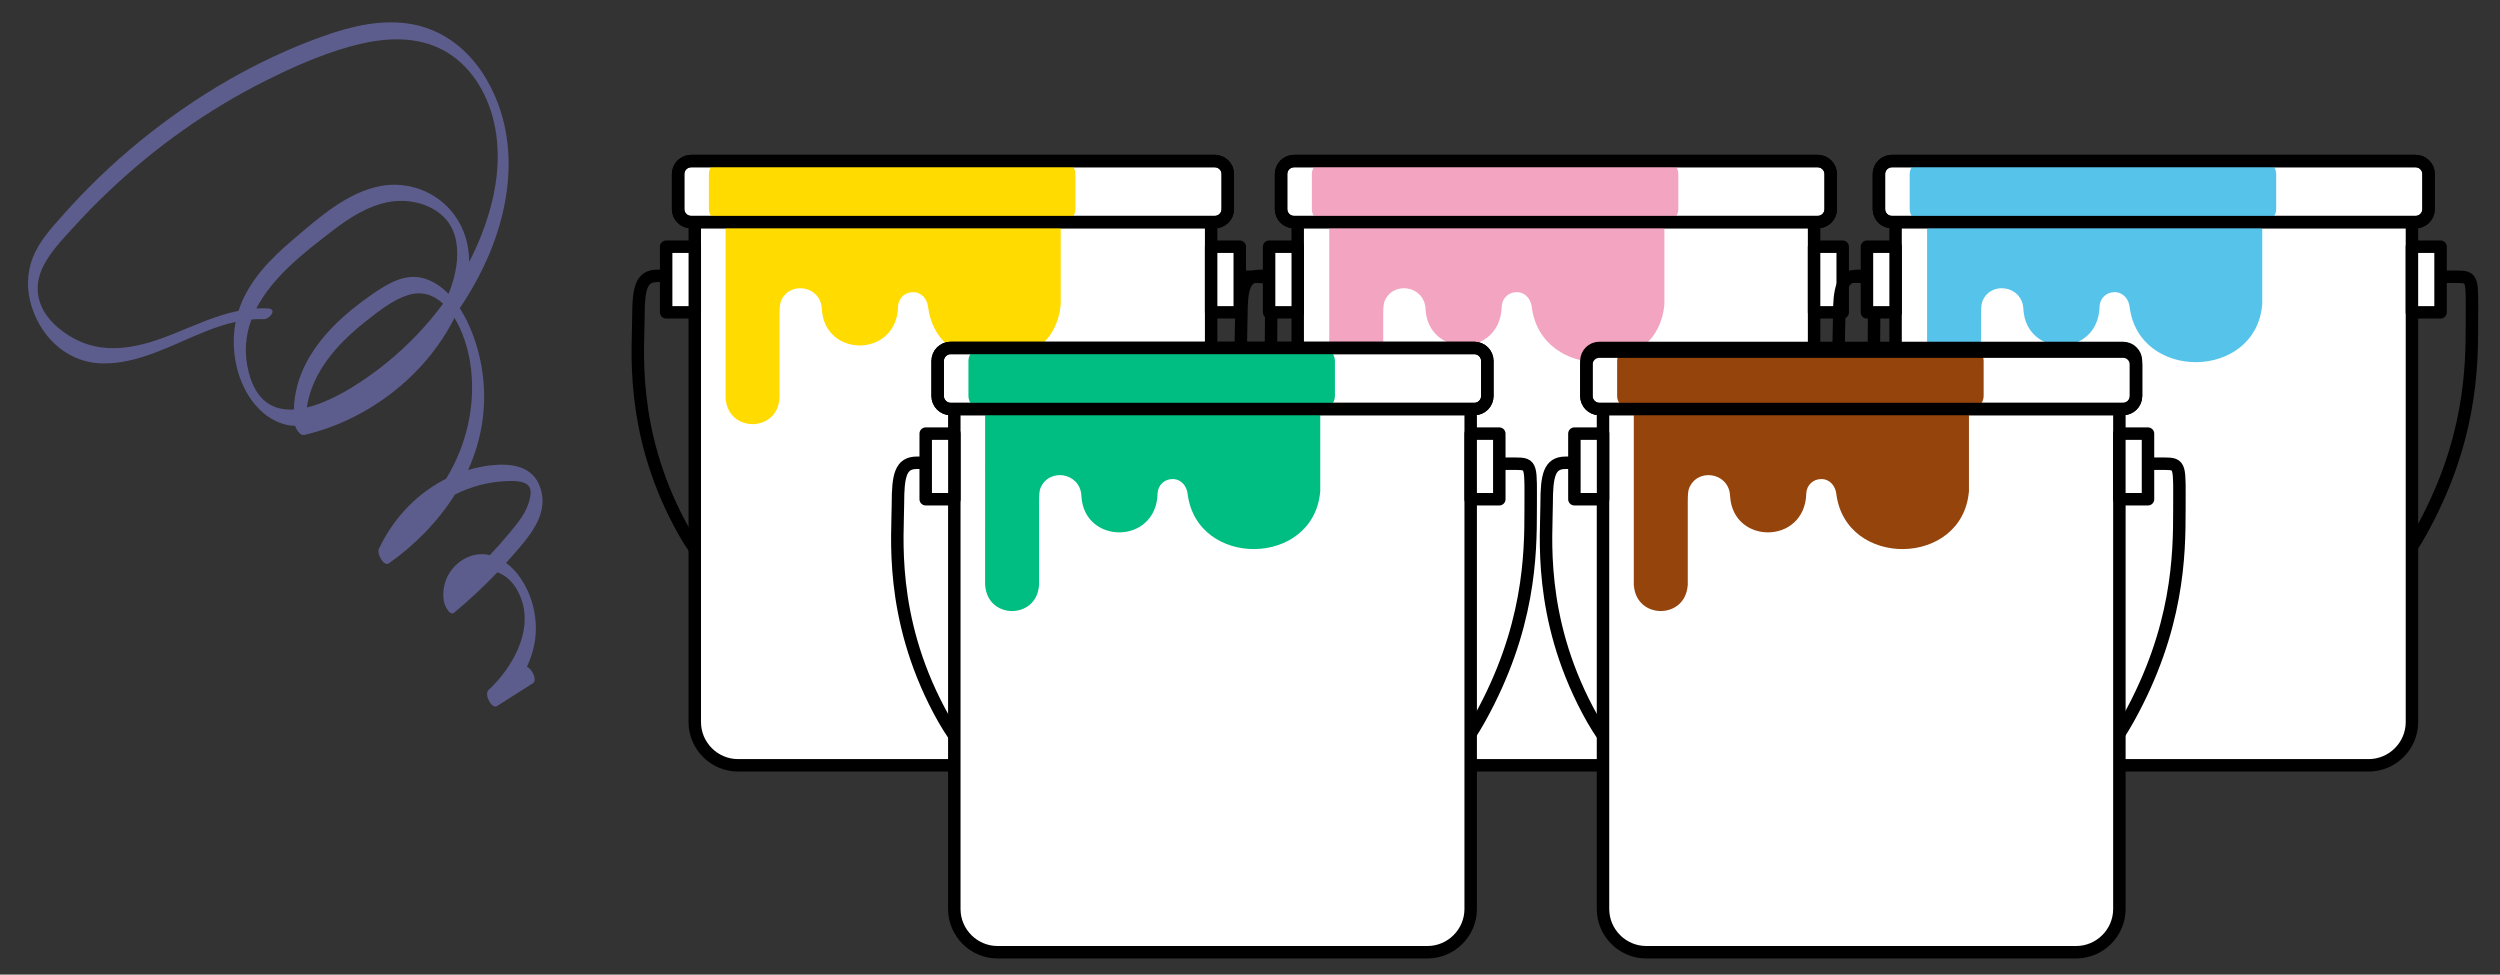 <?xml version="1.0" encoding="utf-8"?>
<!-- Generator: Adobe Illustrator 16.0.0, SVG Export Plug-In . SVG Version: 6.00 Build 0)  -->
<!DOCTYPE svg PUBLIC "-//W3C//DTD SVG 1.1//EN" "http://www.w3.org/Graphics/SVG/1.1/DTD/svg11.dtd">
<svg version="1.1" id="レイヤー_1" xmlns="http://www.w3.org/2000/svg" xmlns:xlink="http://www.w3.org/1999/xlink" x="0px"
	 y="0px" width="236px" height="92px" viewBox="0 0 236 92" enable-background="new 0 0 236 92" xml:space="preserve">
<rect x="0" y="0" width="236" height="92" fill="#333333" stroke="none"/>
<g>
	<g>
		<g>
			
				<path fill="none" stroke="#000000" stroke-width="1.176" stroke-linecap="round" stroke-linejoin="round" stroke-miterlimit="10" d="
				M63.314,26.042h-1.271c-1.523,0-1.777,1.205-1.777,3.871c0,2.924-0.848,10.58,3.896,19.526
				c4.743,8.945,12.629,11.869,25.673,11.869c13.043,0,20.59-2.58,25.334-11.094c4.742-8.517,4.828-15.485,4.828-19.7
				s0.169-4.387-1.44-4.387h-1.991"/>
			<path fill="#FFFFFF" d="M114.332,68.164c0,2.244-1.838,4.082-4.083,4.082h-40.58c-2.245,0-4.083-1.838-4.083-4.082V19.89
				c0-2.246,1.838-4.43,4.083-4.43h40.58c2.245,0,4.083,2.184,4.083,4.43V68.164z"/>
			
				<path fill="none" stroke="#000000" stroke-width="1.176" stroke-linecap="round" stroke-linejoin="round" stroke-miterlimit="10" d="
				M114.332,68.164c0,2.244-1.838,4.082-4.083,4.082h-40.58c-2.245,0-4.083-1.838-4.083-4.082V19.89c0-2.246,1.838-4.43,4.083-4.43
				h40.58c2.245,0,4.083,2.184,4.083,4.43V68.164z"/>
			<rect x="62.885" y="23.291" fill="#FFFFFF" width="2.704" height="6.193"/>
			
				<rect x="62.885" y="23.291" fill="none" stroke="#000000" stroke-width="1.176" stroke-linecap="round" stroke-linejoin="round" stroke-miterlimit="10" width="2.704" height="6.193"/>
			<rect x="114.331" y="23.291" fill="#FFFFFF" width="2.702" height="6.193"/>
			
				<rect x="114.331" y="23.291" fill="none" stroke="#000000" stroke-width="1.176" stroke-linecap="round" stroke-linejoin="round" stroke-miterlimit="10" width="2.702" height="6.193"/>
			<path fill="#FFFFFF" d="M115.902,19.744c0,0.674-0.551,1.224-1.225,1.224H65.24c-0.674,0-1.226-0.55-1.226-1.224v-3.316
				c0-0.672,0.552-1.224,1.226-1.224h49.438c0.674,0,1.225,0.552,1.225,1.224V19.744z"/>
			
				<path fill="none" stroke="#000000" stroke-width="1.176" stroke-linecap="round" stroke-linejoin="round" stroke-miterlimit="10" d="
				M115.902,19.744c0,0.674-0.551,1.224-1.225,1.224H65.24c-0.674,0-1.226-0.55-1.226-1.224v-3.316c0-0.672,0.552-1.224,1.226-1.224
				h49.438c0.674,0,1.225,0.552,1.225,1.224V19.744z"/>
			<path fill="#FFDB00" d="M101.518,19.744c0,0.674-0.552,1.224-1.225,1.224H68.145c-0.674,0-1.225-0.55-1.225-1.224v-3.316
				c0-0.672,0.551-1.224,1.225-1.224h32.148c0.673,0,1.225,0.552,1.225,1.224V19.744z"/>
			<path fill="#FFDB00" d="M100.131,15.204v13.328v0.243h-0.007c-0.63,7.107-11.624,7.256-12.511,0.207
				c-0.081-0.742-0.613-1.404-1.42-1.402c-0.783-0.002-1.375,0.572-1.418,1.34l-0.002,0.063c-0.158,4.798-6.918,4.802-7.188,0.226
				l-0.011-0.162c-0.197-2.118-3.098-2.528-3.865-0.592c-0.078,0.205-0.12,0.54-0.12,1.266v7.926h-0.011
				c-0.252,3.189-4.824,3.188-5.074,0h-0.011V15.204H100.131z"/>
			
				<path fill="none" stroke="#000000" stroke-width="1.176" stroke-linecap="round" stroke-linejoin="round" stroke-miterlimit="10" d="
				M115.902,19.744c0,0.674-0.551,1.224-1.225,1.224H65.24c-0.674,0-1.226-0.55-1.226-1.224v-3.316c0-0.672,0.552-1.224,1.226-1.224
				h49.438c0.674,0,1.225,0.552,1.225,1.224V19.744z"/>
		</g>
		<g>
			
				<path fill="none" stroke="#000000" stroke-width="1.176" stroke-linecap="round" stroke-linejoin="round" stroke-miterlimit="10" d="
				M120.231,26.042h-1.27c-1.524,0-1.778,1.205-1.778,3.871c0,2.924-0.848,10.58,3.896,19.526
				c4.742,8.945,12.629,11.869,25.672,11.869s20.592-2.58,25.334-11.094c4.743-8.517,4.828-15.485,4.828-19.7
				s0.17-4.387-1.439-4.387h-1.992"/>
			<path fill="#FFFFFF" d="M171.25,68.164c0,2.244-1.838,4.082-4.082,4.082h-40.58c-2.246,0-4.084-1.838-4.084-4.082V19.89
				c0-2.246,1.838-4.43,4.084-4.43h40.58c2.244,0,4.082,2.184,4.082,4.43V68.164z"/>
			
				<path fill="none" stroke="#000000" stroke-width="1.176" stroke-linecap="round" stroke-linejoin="round" stroke-miterlimit="10" d="
				M171.25,68.164c0,2.244-1.838,4.082-4.082,4.082h-40.58c-2.246,0-4.084-1.838-4.084-4.082V19.89c0-2.246,1.838-4.43,4.084-4.43
				h40.58c2.244,0,4.082,2.184,4.082,4.43V68.164z"/>
			<rect x="119.803" y="23.291" fill="#FFFFFF" width="2.705" height="6.193"/>
			
				<rect x="119.803" y="23.291" fill="none" stroke="#000000" stroke-width="1.176" stroke-linecap="round" stroke-linejoin="round" stroke-miterlimit="10" width="2.705" height="6.193"/>
			<rect x="171.25" y="23.291" fill="#FFFFFF" width="2.701" height="6.193"/>
			
				<rect x="171.25" y="23.291" fill="none" stroke="#000000" stroke-width="1.176" stroke-linecap="round" stroke-linejoin="round" stroke-miterlimit="10" width="2.701" height="6.193"/>
			<path fill="#FFFFFF" d="M172.82,19.744c0,0.674-0.551,1.224-1.225,1.224h-49.438c-0.674,0-1.225-0.55-1.225-1.224v-3.316
				c0-0.672,0.551-1.224,1.225-1.224h49.438c0.674,0,1.225,0.552,1.225,1.224V19.744z"/>
			
				<path fill="none" stroke="#000000" stroke-width="1.176" stroke-linecap="round" stroke-linejoin="round" stroke-miterlimit="10" d="
				M172.82,19.744c0,0.674-0.551,1.224-1.225,1.224h-49.438c-0.674,0-1.225-0.55-1.225-1.224v-3.316
				c0-0.672,0.551-1.224,1.225-1.224h49.438c0.674,0,1.225,0.552,1.225,1.224V19.744z"/>
			<path fill="#F2A4C1" d="M158.436,19.744c0,0.674-0.551,1.224-1.225,1.224h-32.148c-0.674,0-1.225-0.55-1.225-1.224v-3.316
				c0-0.672,0.551-1.224,1.225-1.224h32.148c0.674,0,1.225,0.552,1.225,1.224V19.744z"/>
			<path fill="#F2A4C1" d="M157.118,15.204v13.328v0.243h-0.007c-0.629,7.107-11.623,7.256-12.512,0.207
				c-0.08-0.742-0.611-1.404-1.418-1.402c-0.783-0.002-1.375,0.572-1.42,1.34v0.063c-0.158,4.798-6.92,4.802-7.189,0.226
				l-0.011-0.162c-0.197-2.118-3.099-2.528-3.865-0.592c-0.077,0.205-0.12,0.54-0.12,1.266v7.926h-0.012
				c-0.25,3.189-4.822,3.188-5.072,0h-0.012V15.204H157.118z"/>
			
				<path fill="none" stroke="#000000" stroke-width="1.176" stroke-linecap="round" stroke-linejoin="round" stroke-miterlimit="10" d="
				M172.82,19.744c0,0.674-0.551,1.224-1.225,1.224h-49.438c-0.674,0-1.225-0.55-1.225-1.224v-3.316
				c0-0.672,0.551-1.224,1.225-1.224h49.438c0.674,0,1.225,0.552,1.225,1.224V19.744z"/>
		</g>
		<g>
			
				<path fill="none" stroke="#000000" stroke-width="1.176" stroke-linecap="round" stroke-linejoin="round" stroke-miterlimit="10" d="
				M87.814,43.687h-1.27c-1.525,0-1.779,1.205-1.779,3.872c0,2.924-0.847,10.58,3.896,19.525
				c4.742,8.945,12.629,11.871,25.674,11.871c13.043,0,20.59-2.582,25.333-11.098s4.827-15.482,4.827-19.697
				c0-4.215,0.17-4.387-1.439-4.387h-1.992"/>
			<path fill="#FFFFFF" d="M138.832,85.809c0,2.244-1.836,4.082-4.082,4.082H94.17c-2.246,0-4.083-1.838-4.083-4.082V37.534
				c0-2.245,1.837-4.429,4.083-4.429h40.58c2.246,0,4.082,2.184,4.082,4.429V85.809z"/>
			
				<path fill="none" stroke="#000000" stroke-width="1.176" stroke-linecap="round" stroke-linejoin="round" stroke-miterlimit="10" d="
				M138.832,85.809c0,2.244-1.836,4.082-4.082,4.082H94.17c-2.246,0-4.083-1.838-4.083-4.082V37.534
				c0-2.245,1.837-4.429,4.083-4.429h40.58c2.246,0,4.082,2.184,4.082,4.429V85.809z"/>
			<rect x="87.387" y="40.935" fill="#FFFFFF" width="2.704" height="6.192"/>
			
				<rect x="87.387" y="40.935" fill="none" stroke="#000000" stroke-width="1.176" stroke-linecap="round" stroke-linejoin="round" stroke-miterlimit="10" width="2.704" height="6.192"/>
			<rect x="138.832" y="40.935" fill="#FFFFFF" width="2.702" height="6.192"/>
			
				<rect x="138.832" y="40.935" fill="none" stroke="#000000" stroke-width="1.176" stroke-linecap="round" stroke-linejoin="round" stroke-miterlimit="10" width="2.702" height="6.192"/>
			<path fill="#FFFFFF" d="M140.404,37.387c0,0.674-0.551,1.226-1.225,1.226H89.74c-0.674,0-1.225-0.552-1.225-1.226v-3.315
				c0-0.673,0.551-1.225,1.225-1.225h49.439c0.674,0,1.225,0.552,1.225,1.225V37.387z"/>
			
				<path fill="none" stroke="#000000" stroke-width="1.176" stroke-linecap="round" stroke-linejoin="round" stroke-miterlimit="10" d="
				M140.404,37.387c0,0.674-0.551,1.226-1.225,1.226H89.74c-0.674,0-1.225-0.552-1.225-1.226v-3.315
				c0-0.673,0.551-1.225,1.225-1.225h49.439c0.674,0,1.225,0.552,1.225,1.225V37.387z"/>
			<path fill="#00BE82" d="M126.018,37.387c0,0.674-0.551,1.226-1.224,1.226H92.646c-0.674,0-1.226-0.552-1.226-1.226v-3.315
				c0-0.673,0.552-1.225,1.226-1.225h32.147c0.673,0,1.224,0.552,1.224,1.225V37.387z"/>
			<path fill="#00BE82" d="M124.632,32.847v13.329v0.244h-0.007c-0.631,7.107-11.623,7.256-12.512,0.207
				c-0.08-0.742-0.611-1.406-1.418-1.404c-0.783-0.001-1.375,0.574-1.42,1.341v0.062c-0.158,4.799-6.92,4.803-7.189,0.227
				l-0.011-0.162c-0.197-2.119-3.099-2.53-3.864-0.592c-0.08,0.203-0.121,0.539-0.121,1.266v7.926h-0.012
				c-0.25,3.188-4.822,3.186-5.072,0h-0.012V32.847H124.632z"/>
			
				<path fill="none" stroke="#000000" stroke-width="1.176" stroke-linecap="round" stroke-linejoin="round" stroke-miterlimit="10" d="
				M140.404,37.387c0,0.674-0.551,1.226-1.225,1.226H89.74c-0.674,0-1.225-0.552-1.225-1.226v-3.315
				c0-0.673,0.551-1.225,1.225-1.225h49.439c0.674,0,1.225,0.552,1.225,1.225V37.387z"/>
		</g>
		<g>
			
				<path fill="none" stroke="#000000" stroke-width="1.176" stroke-linecap="round" stroke-linejoin="round" stroke-miterlimit="10" d="
				M176.668,26.042h-1.27c-1.524,0-1.778,1.205-1.778,3.871c0,2.924-0.847,10.58,3.896,19.526
				c4.744,8.945,12.631,11.869,25.674,11.869s20.59-2.58,25.333-11.094c4.743-8.517,4.829-15.485,4.829-19.7
				s0.168-4.387-1.441-4.387h-1.99"/>
			<path fill="#FFFFFF" d="M227.688,68.164c0,2.244-1.838,4.082-4.084,4.082h-40.58c-2.246,0-4.083-1.838-4.083-4.082V19.89
				c0-2.246,1.837-4.43,4.083-4.43h40.58c2.246,0,4.084,2.184,4.084,4.43V68.164z"/>
			
				<path fill="none" stroke="#000000" stroke-width="1.176" stroke-linecap="round" stroke-linejoin="round" stroke-miterlimit="10" d="
				M227.688,68.164c0,2.244-1.838,4.082-4.084,4.082h-40.58c-2.246,0-4.083-1.838-4.083-4.082V19.89c0-2.246,1.837-4.43,4.083-4.43
				h40.58c2.246,0,4.084,2.184,4.084,4.43V68.164z"/>
			<rect x="176.24" y="23.291" fill="#FFFFFF" width="2.705" height="6.193"/>
			
				<rect x="176.24" y="23.291" fill="none" stroke="#000000" stroke-width="1.176" stroke-linecap="round" stroke-linejoin="round" stroke-miterlimit="10" width="2.705" height="6.193"/>
			<rect x="227.686" y="23.291" fill="#FFFFFF" width="2.702" height="6.193"/>
			
				<rect x="227.686" y="23.291" fill="none" stroke="#000000" stroke-width="1.176" stroke-linecap="round" stroke-linejoin="round" stroke-miterlimit="10" width="2.702" height="6.193"/>
			<path fill="#FFFFFF" d="M229.258,19.744c0,0.674-0.551,1.224-1.225,1.224h-49.438c-0.674,0-1.226-0.55-1.226-1.224v-3.316
				c0-0.672,0.552-1.224,1.226-1.224h49.438c0.674,0,1.225,0.552,1.225,1.224V19.744z"/>
			
				<path fill="none" stroke="#000000" stroke-width="1.176" stroke-linecap="round" stroke-linejoin="round" stroke-miterlimit="10" d="
				M229.258,19.744c0,0.674-0.551,1.224-1.225,1.224h-49.438c-0.674,0-1.226-0.55-1.226-1.224v-3.316
				c0-0.672,0.552-1.224,1.226-1.224h49.438c0.674,0,1.225,0.552,1.225,1.224V19.744z"/>
			<path fill="#56C3EB" d="M214.873,19.744c0,0.674-0.552,1.224-1.226,1.224H181.5c-0.674,0-1.226-0.55-1.226-1.224v-3.316
				c0-0.672,0.552-1.224,1.226-1.224h32.147c0.674,0,1.226,0.552,1.226,1.224V19.744z"/>
			<path fill="#56C3EB" d="M213.555,15.204v13.328v0.243h-0.006c-0.631,7.107-11.625,7.256-12.512,0.207
				c-0.08-0.742-0.612-1.404-1.42-1.402c-0.783-0.002-1.375,0.572-1.418,1.34l-0.002,0.063c-0.158,4.798-6.918,4.802-7.188,0.226
				l-0.012-0.162c-0.197-2.118-3.098-2.528-3.865-0.592c-0.078,0.205-0.12,0.54-0.12,1.266v7.926h-0.011
				c-0.252,3.189-4.823,3.188-5.074,0h-0.011V15.204H213.555z"/>
			
				<path fill="none" stroke="#000000" stroke-width="1.176" stroke-linecap="round" stroke-linejoin="round" stroke-miterlimit="10" d="
				M229.258,19.744c0,0.674-0.551,1.224-1.225,1.224h-49.438c-0.674,0-1.226-0.55-1.226-1.224v-3.316
				c0-0.672,0.552-1.224,1.226-1.224h49.438c0.674,0,1.225,0.552,1.225,1.224V19.744z"/>
		</g>
		<g>
			
				<path fill="none" stroke="#000000" stroke-width="1.176" stroke-linecap="round" stroke-linejoin="round" stroke-miterlimit="10" d="
				M149.051,43.687h-1.27c-1.524,0-1.778,1.205-1.778,3.872c0,2.924-0.847,10.58,3.896,19.525
				c4.744,8.945,12.631,11.871,25.674,11.871s20.591-2.582,25.334-11.098s4.828-15.482,4.828-19.697
				c0-4.215,0.169-4.387-1.441-4.387h-1.99"/>
			<path fill="#FFFFFF" d="M200.07,85.807c0,2.246-1.838,4.084-4.084,4.084h-40.58c-2.245,0-4.082-1.838-4.082-4.084V37.534
				c0-2.245,1.837-4.429,4.082-4.429h40.58c2.246,0,4.084,2.184,4.084,4.429V85.807z"/>
			
				<path fill="none" stroke="#000000" stroke-width="1.176" stroke-linecap="round" stroke-linejoin="round" stroke-miterlimit="10" d="
				M200.07,85.807c0,2.246-1.838,4.084-4.084,4.084h-40.58c-2.245,0-4.082-1.838-4.082-4.084V37.534
				c0-2.245,1.837-4.429,4.082-4.429h40.58c2.246,0,4.084,2.184,4.084,4.429V85.807z"/>
			<rect x="148.623" y="40.935" fill="#FFFFFF" width="2.705" height="6.192"/>
			
				<rect x="148.623" y="40.935" fill="none" stroke="#000000" stroke-width="1.176" stroke-linecap="round" stroke-linejoin="round" stroke-miterlimit="10" width="2.705" height="6.192"/>
			<rect x="200.068" y="40.935" fill="#FFFFFF" width="2.703" height="6.192"/>
			
				<rect x="200.068" y="40.935" fill="none" stroke="#000000" stroke-width="1.176" stroke-linecap="round" stroke-linejoin="round" stroke-miterlimit="10" width="2.703" height="6.192"/>
			<path fill="#FFFFFF" d="M201.641,37.387c0,0.674-0.551,1.226-1.225,1.226h-49.438c-0.674,0-1.224-0.552-1.224-1.226v-3.315
				c0-0.673,0.55-1.225,1.224-1.225h49.438c0.674,0,1.225,0.552,1.225,1.225V37.387z"/>
			
				<path fill="none" stroke="#000000" stroke-width="1.176" stroke-linecap="round" stroke-linejoin="round" stroke-miterlimit="10" d="
				M201.641,37.387c0,0.674-0.551,1.226-1.225,1.226h-49.438c-0.674,0-1.224-0.552-1.224-1.226v-3.315
				c0-0.673,0.55-1.225,1.224-1.225h49.438c0.674,0,1.225,0.552,1.225,1.225V37.387z"/>
			<path fill="#95440C" d="M187.256,37.387c0,0.674-0.552,1.226-1.226,1.226h-32.147c-0.674,0-1.225-0.552-1.225-1.226v-3.315
				c0-0.673,0.551-1.225,1.225-1.225h32.147c0.674,0,1.226,0.552,1.226,1.225V37.387z"/>
			<path fill="#95440C" d="M185.869,32.847v13.329v0.244h-0.007c-0.63,7.107-11.624,7.256-12.512,0.207
				c-0.08-0.742-0.612-1.406-1.419-1.404c-0.783-0.001-1.375,0.574-1.419,1.341l-0.001,0.062c-0.158,4.799-6.918,4.803-7.188,0.227
				l-0.012-0.162c-0.197-2.119-3.098-2.53-3.865-0.592c-0.078,0.203-0.121,0.539-0.121,1.266v7.926h-0.011
				c-0.251,3.188-4.823,3.186-5.073,0h-0.011V32.847H185.869z"/>
			
				<path fill="none" stroke="#000000" stroke-width="1.176" stroke-linecap="round" stroke-linejoin="round" stroke-miterlimit="10" d="
				M201.641,37.387c0,0.674-0.551,1.226-1.225,1.226h-49.438c-0.674,0-1.224-0.552-1.224-1.226v-2.969
				c0-0.674,0.55-1.226,1.224-1.226h49.438c0.674,0,1.225,0.552,1.225,1.226V37.387z"/>
		</g>
	</g>
	<path fill="#5D5D8D" d="M46.229,43.941c-0.688,0.081-1.373,0.227-2.041,0.428c1.314-2.918,1.885-6.226,1.264-9.796
		c-0.31-1.772-0.984-3.833-2.049-5.481c0.567-0.845,1.1-1.717,1.589-2.619c3.037-5.577,4.491-12.837,0.949-18.956
		c-1.616-2.792-4.061-4.656-6.932-5.211c-2.883-0.557-5.821,0.155-8.509,1.113c-6.212,2.213-12.058,5.641-17.288,9.901
		c-2.607,2.126-5.062,4.481-7.329,7.046c-1.036,1.172-2.168,2.391-2.778,3.93C2.521,25.765,2.497,27.409,3,28.972
		c1.034,3.217,3.654,5.268,6.6,5.335c3.501,0.078,6.679-1.79,9.855-3.043c0.914-0.361,1.844-0.673,2.794-0.879
		c-0.494,2.48,0.02,5.336,1.503,7.393c0.807,1.116,1.879,1.949,3.113,2.28c0.332,0.088,0.667,0.135,1,0.148
		c0.133,0.411,0.492,0.939,0.858,0.853c5.714-1.332,11.277-5.302,14.179-11.05c0.759,1.243,1.253,2.799,1.473,4.164
		c0.546,3.403-0.111,6.858-1.561,9.754c-0.217,0.436-0.454,0.857-0.701,1.267c-0.573,0.289-1.128,0.619-1.654,0.99
		c-1.969,1.377-3.598,3.32-4.693,5.625c-0.217,0.453,0.462,1.713,0.95,1.365c2.384-1.684,4.598-3.889,6.229-6.492
		c1.486-0.746,3.1-1.185,4.767-1.26c0.553-0.024,1.151-0.055,1.693,0.13c0.673,0.232,0.771,0.683,0.638,1.396
		c-0.251,1.34-1.129,2.379-1.92,3.33c-0.604,0.734-1.234,1.439-1.884,2.127c-0.605-0.143-1.239-0.119-1.87,0.105
		c-1.584,0.574-2.786,2.258-2.472,4.236c0.051,0.33,0.532,1.451,0.971,1.088c1.427-1.18,2.788-2.451,4.082-3.809
		c0.688,0.24,1.313,0.75,1.763,1.486c2.127,3.477-0.308,7.498-2.601,9.633c-0.435,0.408,0.304,1.824,0.813,1.502
		c1.129-0.719,2.26-1.436,3.388-2.152c0.428-0.273-0.102-1.424-0.579-1.539c0.309-0.654,0.552-1.354,0.7-2.102
		c0.437-2.17-0.089-4.555-1.353-6.361c-0.376-0.533-0.818-0.998-1.306-1.357c0.257-0.283,0.509-0.568,0.76-0.859
		c1.279-1.492,3.173-3.516,2.564-5.92C50.458,43.838,48.081,43.72,46.229,43.941z M36.547,34.209
		c-1.622,1.32-4.751,3.582-7.582,4.26c0.304-2.107,1.395-3.968,2.718-5.481c0.896-1.021,1.898-1.92,2.948-2.736
		c1.18-0.921,2.472-1.958,3.883-2.396c1.319-0.41,2.427-0.014,3.316,0.812C40.271,30.776,38.464,32.645,36.547,34.209z
		 M16.205,31.586c-2.762,1.105-5.995,1.961-8.911,0.528c-1.168-0.572-2.461-1.523-3.162-2.768c-0.799-1.414-0.721-2.903-0.023-4.264
		c0.704-1.37,1.785-2.479,2.777-3.572c1.063-1.171,2.166-2.298,3.304-3.382c4.472-4.258,9.477-7.799,14.855-10.494
		c2.578-1.295,5.256-2.479,8.017-3.25c2.51-0.698,5.298-1.043,7.86-0.068c2.597,0.986,4.504,3.309,5.426,6.19
		c0.946,2.947,0.752,6.116-0.017,8.987c-0.489,1.828-1.186,3.582-2.044,5.24c-0.002-1.558-0.407-3.101-1.398-4.449
		c-1.688-2.289-4.482-3.189-6.944-2.728c-3.188,0.596-5.882,3.02-8.359,5.131c-2.042,1.738-4.16,3.851-5.068,6.654
		C20.343,29.785,18.286,30.753,16.205,31.586z M23.485,35.168c-0.477-1.838-0.312-3.503,0.251-5.009
		c0.374-0.032,0.752-0.043,1.135-0.029c0.586,0.02,1.359-0.971,0.412-1.016c-0.365-0.019-0.727-0.016-1.085,0.005
		c1.568-3.051,4.691-5.407,7.05-7.231c2.281-1.766,4.949-3.406,7.895-2.802c1.121,0.229,2.297,0.771,3.083,1.771
		c0.911,1.16,1.059,2.755,0.86,4.18c-0.127,0.938-0.389,1.843-0.746,2.706c-0.66-0.678-1.42-1.191-2.287-1.456
		c-1.813-0.549-3.503,0.516-4.952,1.517c-1.275,0.882-2.508,1.861-3.619,2.992c-2.025,2.057-3.676,4.707-3.738,7.861
		C25.83,38.773,24.194,37.909,23.485,35.168z"/>
</g>
</svg>
